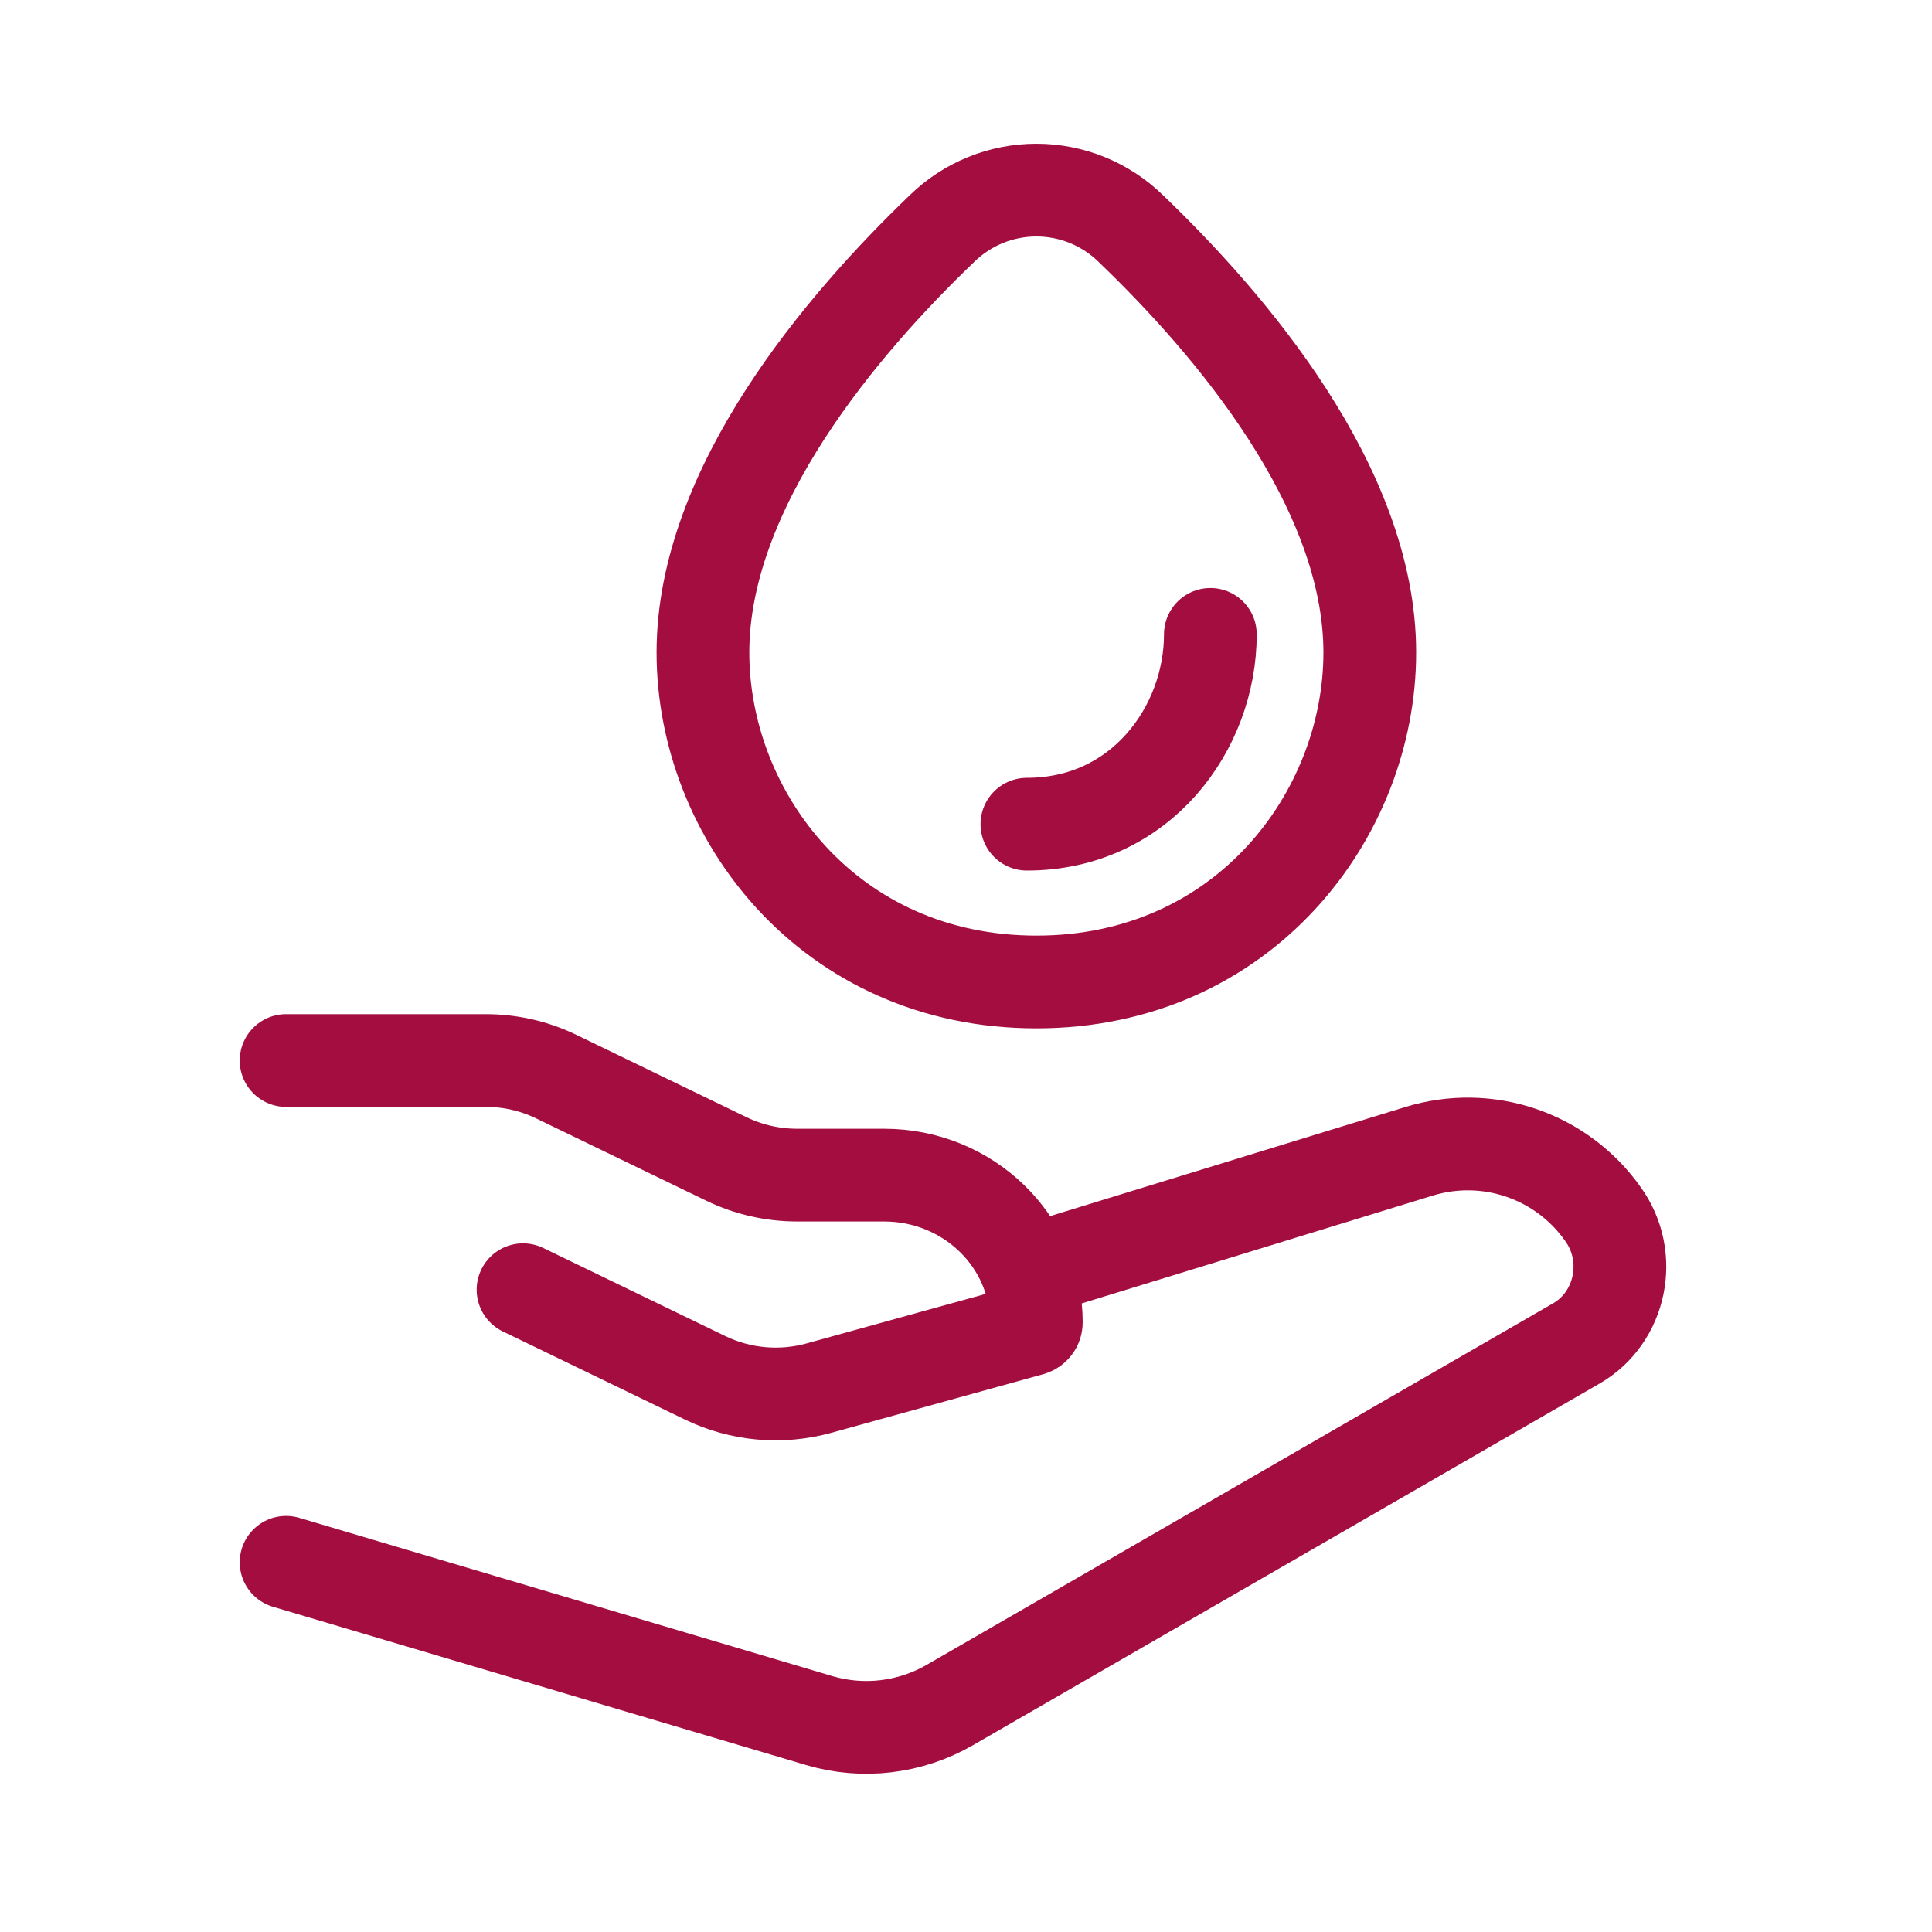 <svg xmlns="http://www.w3.org/2000/svg" fill="none" viewBox="0 0 25 25" height="25" width="25">
<path stroke-linejoin="round" stroke-linecap="round" stroke-width="1.2" stroke="#A40D3F" d="M3.702 13.723H6.285C6.603 13.723 6.915 13.794 7.199 13.932L9.402 14.998C9.686 15.135 9.998 15.206 10.317 15.206H11.441C12.528 15.206 13.41 16.059 13.41 17.112C13.41 17.155 13.381 17.192 13.339 17.204L10.598 17.962C10.106 18.098 9.582 18.051 9.122 17.828L6.768 16.689M9.096 8.443C9.096 6.299 10.913 4.181 12.19 2.957C12.516 2.638 12.954 2.46 13.411 2.46C13.867 2.46 14.305 2.638 14.632 2.957C15.908 4.181 17.725 6.299 17.725 8.443C17.725 10.545 16.091 12.707 13.411 12.707C10.73 12.707 9.096 10.545 9.096 8.443Z"></path>
<path stroke-linejoin="round" stroke-linecap="round" stroke-width="1.2" stroke="#A40D3F" d="M15.662 8.209C15.662 9.42 14.763 10.665 13.288 10.665"></path>
<path stroke-linejoin="round" stroke-linecap="round" stroke-width="1.2" stroke="#A40D3F" d="M13.41 16.419L18.365 14.897C18.796 14.765 19.258 14.772 19.685 14.918C20.112 15.064 20.482 15.341 20.742 15.71C21.14 16.26 20.979 17.049 20.398 17.384L12.292 22.062C12.038 22.209 11.758 22.302 11.467 22.337C11.176 22.372 10.881 22.347 10.6 22.264L3.702 20.216"></path>
</svg>
